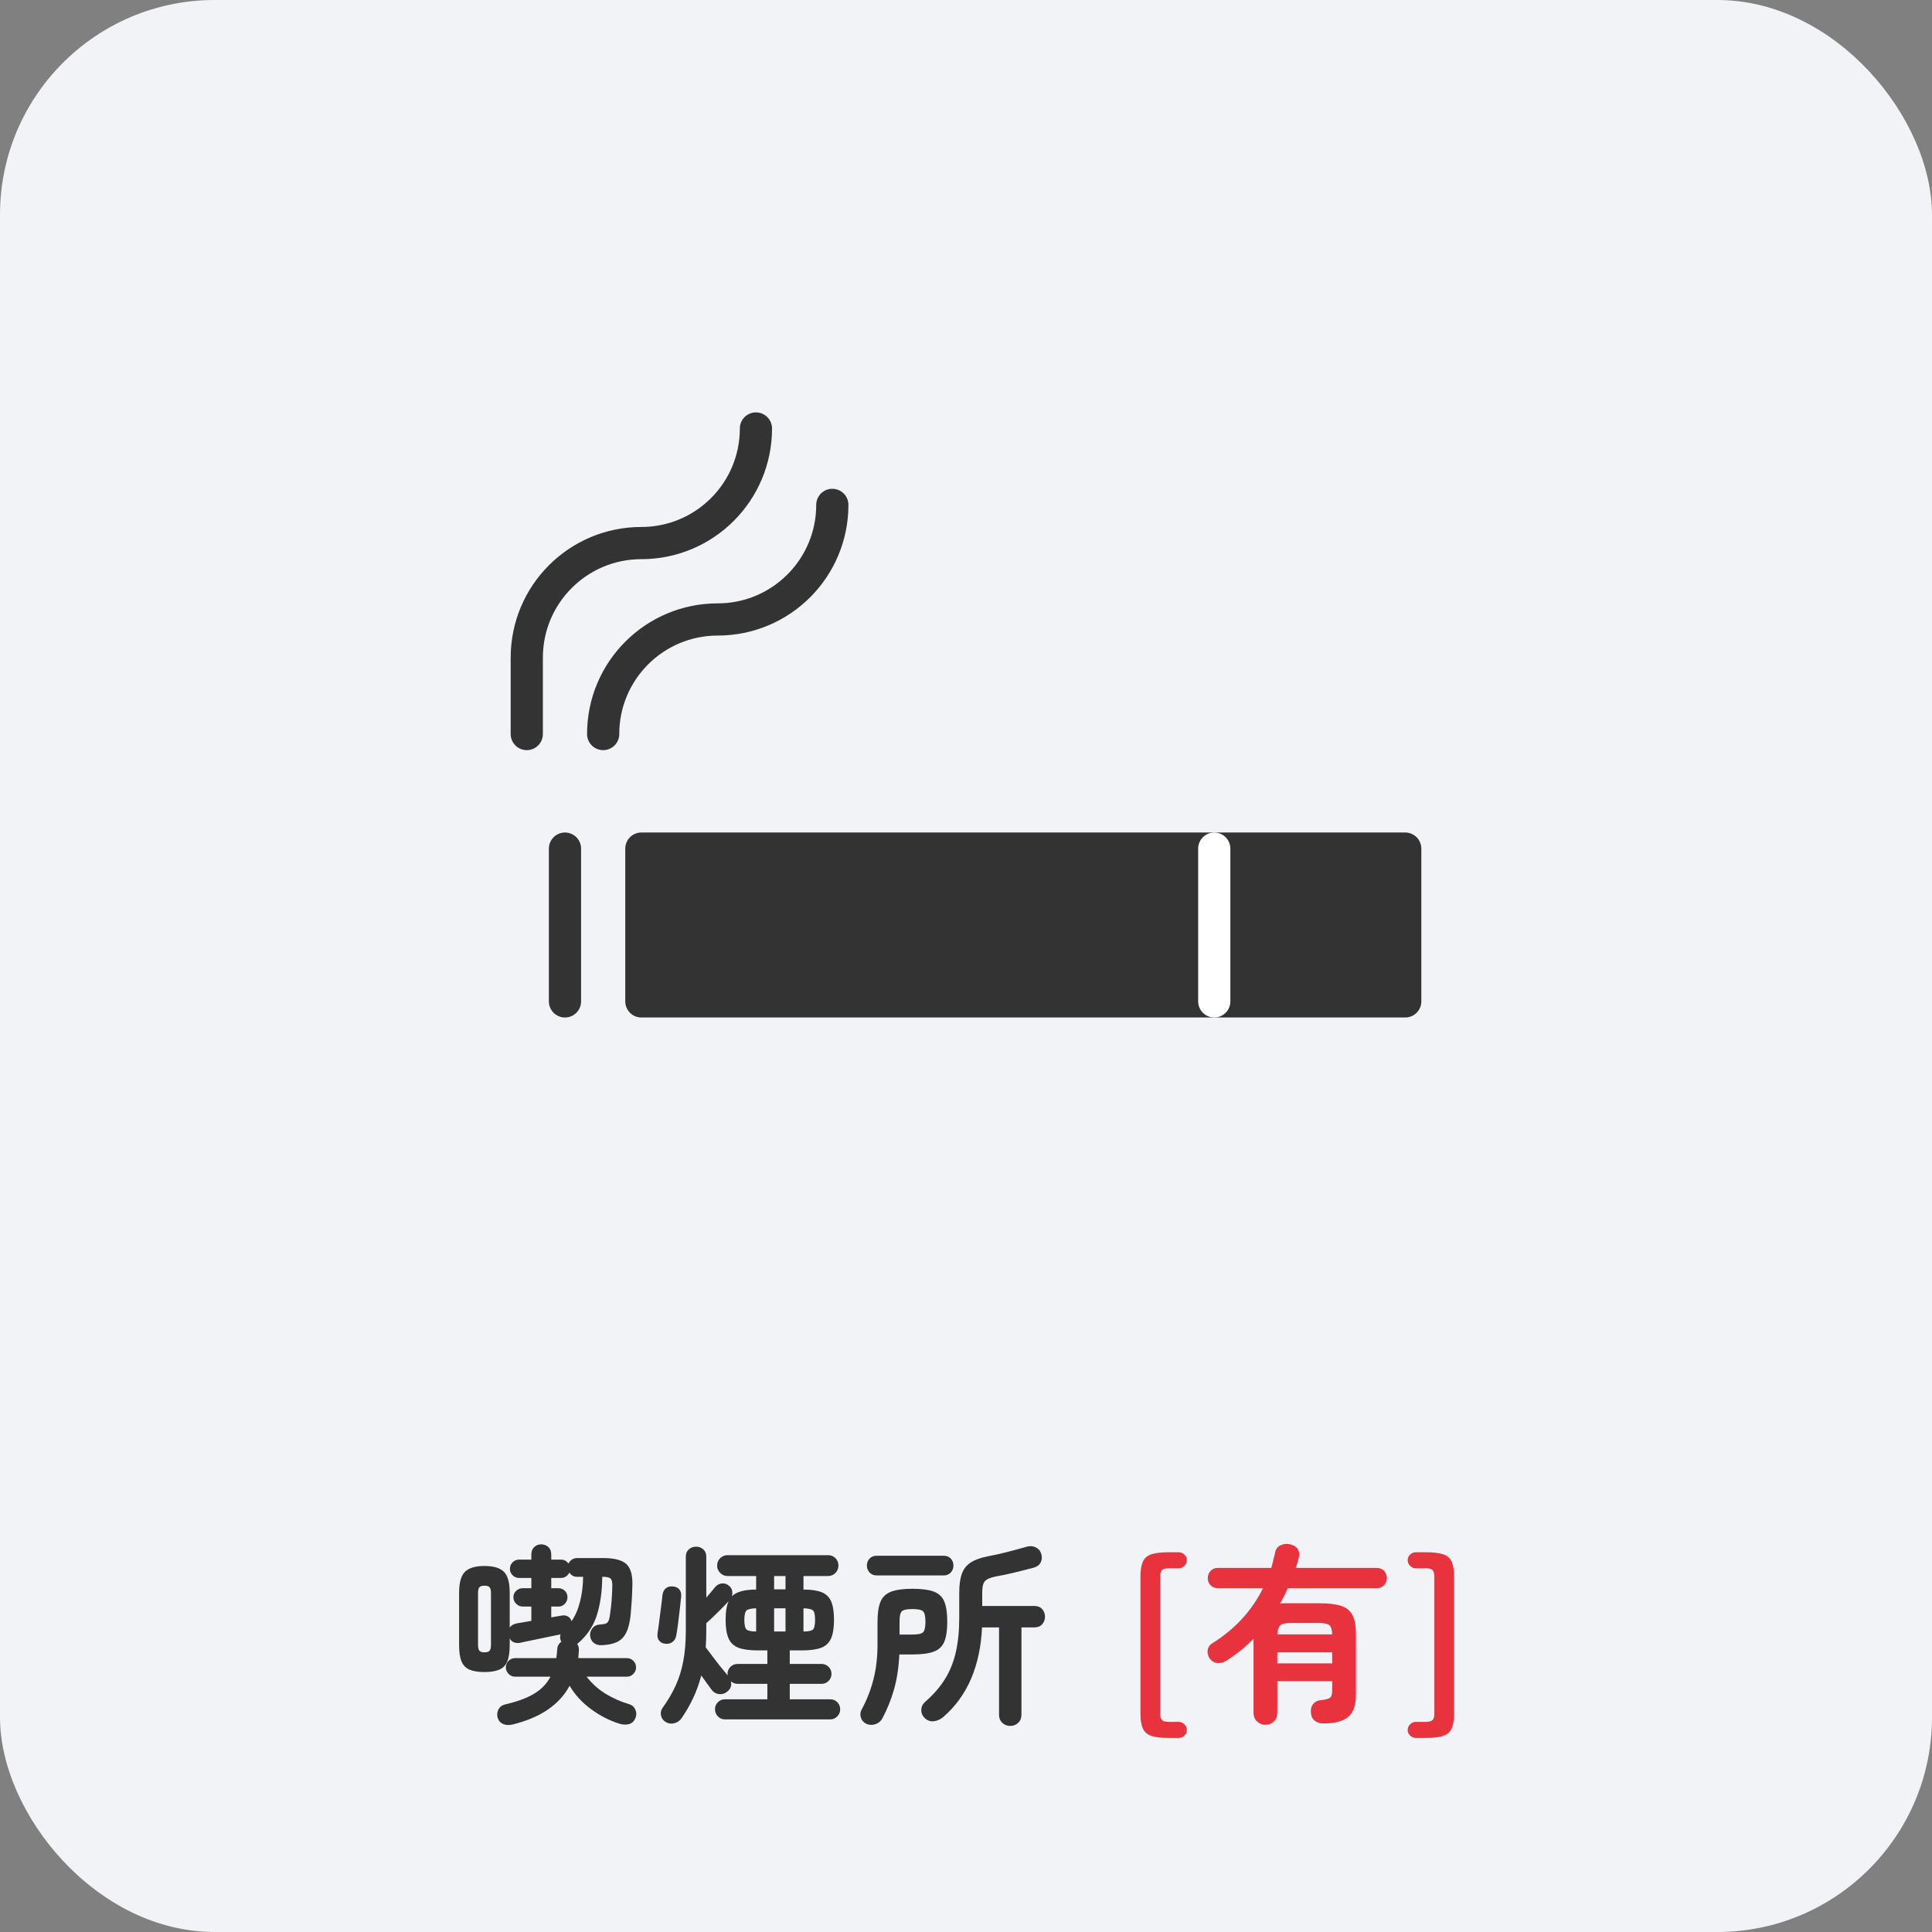 <?xml version="1.0" encoding="UTF-8"?><svg id="uuid-f69cea41-8ca8-420f-8e52-6f7ab66237cc" xmlns="http://www.w3.org/2000/svg" viewBox="0 0 180 180"><rect x="0" y="0" width="180" height="180" fill="#808080" stroke="none"/><rect width="180" height="180" rx="20" ry="20" style="fill:#f1f3f6; stroke-width:0px;"/><path d="m47.795,160.659c-.348.084-.648.075-.9-.027-.252-.103-.426-.291-.522-.567-.084-.276-.063-.54.063-.792s.345-.414.657-.486c1.104-.252,1.995-.582,2.673-.99.678-.408,1.185-.936,1.521-1.584h-3.294c-.24,0-.444-.087-.612-.261s-.252-.375-.252-.603c0-.24.084-.444.252-.612s.372-.252.612-.252h3.834c.024-.132.042-.267.054-.405.012-.138.024-.279.036-.423.012-.288.138-.522.378-.702-.12-.216-.144-.444-.072-.684-.24.048-.549.111-.927.189-.378.078-.765.159-1.161.243s-.745.156-1.044.216c-.3.061-.486.102-.558.126-.504.096-.853-.036-1.044-.396v.63c0,.66-.079,1.17-.234,1.53s-.408.612-.756.756-.804.216-1.368.216-1.02-.072-1.368-.216c-.348-.144-.601-.396-.756-.756s-.234-.87-.234-1.53v-4.878c0-.948.183-1.602.549-1.962.366-.36.969-.54,1.809-.54.852,0,1.458.18,1.818.54.36.36.54,1.014.54,1.962v3.24c.132-.204.354-.336.666-.396l1.35-.234v-1.332h-.81c-.228,0-.429-.087-.603-.261-.174-.174-.261-.375-.261-.603,0-.24.087-.441.261-.603.174-.162.375-.243.603-.243h.81v-.954h-1.152c-.228,0-.426-.084-.594-.252s-.252-.366-.252-.594c0-.24.084-.444.252-.612s.366-.252.594-.252h1.152v-.486c0-.288.09-.516.27-.684.18-.168.396-.252.648-.252.264,0,.486.084.666.252.18.168.27.396.27.684v.486h.9c.3,0,.534.126.702.378.072-.156.18-.282.324-.378s.3-.144.468-.144h2.448c.996,0,1.701.174,2.115.522s.615.99.603,1.926c-.012.576-.033,1.089-.063,1.539-.03.45-.063.879-.099,1.287-.072.708-.21,1.266-.414,1.674-.205.408-.489.699-.855.873-.366.174-.843.273-1.431.297-.3.012-.549-.063-.747-.225-.198-.162-.309-.387-.333-.675-.012-.264.066-.498.234-.702s.396-.312.684-.324c.252-.012.441-.045.567-.099.126-.054.216-.165.27-.333.054-.167.099-.42.135-.756.048-.312.087-.669.117-1.071s.051-.831.063-1.287c.012-.384-.042-.63-.162-.738-.12-.108-.366-.162-.738-.162h-.036c-.012,1.392-.186,2.601-.522,3.627s-.93,1.893-1.782,2.601l-.036.018c.132.18.186.396.162.648-.012.12-.021.237-.027.351-.006.114-.016.225-.027.333h4.518c.24,0,.444.084.612.252s.252.372.252.612c0,.228-.084.429-.252.603s-.372.261-.612.261h-3.744c.48.625,1.056,1.146,1.728,1.566s1.41.75,2.214.99c.288.084.489.258.603.522.114.264.11.534-.009.81-.132.288-.33.465-.594.531-.264.065-.546.057-.846-.027-.912-.276-1.794-.723-2.646-1.341-.852-.618-1.53-1.353-2.034-2.205-.456.852-1.116,1.581-1.98,2.187-.864.606-1.962,1.077-3.294,1.413Zm-2.664-6.714c.24,0,.402-.051.486-.153.084-.102.126-.285.126-.549v-4.806c0-.276-.042-.462-.126-.558-.084-.096-.246-.144-.486-.144-.228,0-.384.048-.468.144-.084.096-.126.282-.126.558v4.806c0,.264.042.447.126.549.084.102.24.153.468.153Zm8.118-2.898c.348-.504.612-1.113.792-1.827s.276-1.485.288-2.313h-.576c-.3,0-.534-.132-.702-.396-.072.144-.177.264-.315.36-.138.096-.297.144-.477.144h-.9v.954h.666c.24,0,.441.081.603.243.162.162.243.363.243.603,0,.228-.081.429-.243.603-.162.174-.363.261-.603.261h-.666v1.008l.936-.162c.228-.048.429-.024.603.072s.291.246.351.45Z" style="fill:#333; stroke-width:0px;"/><path d="m61.916,153.135c-.228-.036-.405-.141-.531-.315s-.165-.411-.117-.711c.048-.276.099-.636.153-1.08.054-.444.111-.888.171-1.332.06-.444.102-.804.126-1.08.036-.276.138-.486.306-.63s.384-.204.648-.18c.264.012.468.102.612.27s.204.39.18.666c-.036.36-.081.771-.135,1.233s-.108.909-.162,1.341c-.054.432-.111.798-.171,1.098-.048.252-.171.447-.369.585-.198.138-.435.183-.711.135Zm.09,7.29c-.228-.144-.369-.345-.423-.603-.054-.258-.003-.495.153-.711.492-.684.896-1.374,1.215-2.07.318-.696.555-1.458.711-2.286.156-.828.234-1.782.234-2.862v-6.858c0-.288.093-.516.279-.684.186-.168.411-.252.675-.252.264,0,.489.084.675.252.186.168.279.396.279.684v3.816c.156-.18.303-.354.441-.522.138-.168.261-.318.369-.45.168-.204.378-.321.63-.351s.474.039.666.207c.156.12.255.273.297.459s.033.363-.027.531c.42-.42,1.176-.63,2.268-.63v-1.26h-2.664c-.264,0-.492-.096-.684-.288-.192-.191-.288-.419-.288-.684,0-.276.096-.507.288-.693.192-.186.42-.279.684-.279h9.36c.276,0,.507.093.693.279.186.187.279.417.279.693,0,.264-.093.492-.279.684-.186.192-.417.288-.693.288h-2.286v1.26c.72,0,1.287.084,1.701.252s.708.456.882.864c.174.408.261.979.261,1.71,0,.745-.093,1.323-.279,1.737s-.495.702-.927.864-1.032.243-1.8.243h-1.116v1.26h2.952c.264,0,.486.09.666.27.18.18.27.396.27.648,0,.264-.09.486-.27.666-.18.18-.402.27-.666.27h-2.952v1.44h3.78c.252,0,.468.09.648.27.18.18.27.402.27.666,0,.252-.09.471-.27.657-.18.186-.396.279-.648.279h-9.828c-.252,0-.468-.093-.648-.279-.18-.186-.27-.405-.27-.657,0-.264.09-.486.27-.666.18-.18.396-.27.648-.27h3.96v-1.44h-2.772c-.228,0-.438-.078-.63-.234.096.372-.006.684-.306.936-.216.192-.462.279-.738.261-.276-.018-.51-.135-.702-.351-.12-.156-.267-.357-.441-.603-.174-.246-.363-.507-.567-.783-.192.732-.441,1.425-.747,2.079-.306.654-.669,1.287-1.089,1.899-.168.24-.396.396-.684.468-.288.072-.558.03-.81-.126Zm5.796-4.32c-.012-.036-.018-.09-.018-.162,0-.252.09-.468.27-.648.18-.18.402-.27.666-.27h2.772v-1.26h-.882c-.756,0-1.353-.081-1.791-.243-.438-.162-.75-.45-.936-.864-.187-.414-.279-.993-.279-1.737,0-.768.096-1.35.288-1.746-.288.312-.627.66-1.017,1.044s-.747.72-1.071,1.008v.666c0,.552-.018,1.08-.054,1.584.192.252.411.543.657.873.246.33.495.651.747.963.252.312.468.576.648.792Zm2.646-4.104v-2.16c-.457.012-.753.078-.891.198-.138.12-.207.414-.207.882,0,.48.069.78.207.9.138.12.435.18.891.18Zm1.674-3.924h1.062v-1.242h-1.062v1.242Zm0,3.924h1.062v-2.16h-1.062v2.16Zm2.736,0c.456,0,.75-.06.882-.18.132-.12.198-.42.198-.9,0-.468-.066-.762-.198-.882-.132-.12-.426-.186-.882-.198v2.16Z" style="fill:#333; stroke-width:0px;"/><path d="m80.712,160.604c-.252-.12-.42-.312-.504-.576-.084-.264-.061-.516.072-.756.48-.888.846-1.824,1.098-2.808s.378-2.082.378-3.294v-2.07c0-.804.093-1.428.279-1.872.186-.444.516-.756.99-.936.474-.18,1.137-.27,1.989-.27.864,0,1.53.09,1.998.27.468.18.792.492.972.936.18.444.27,1.068.27,1.872,0,.804-.093,1.425-.279,1.863-.186.438-.513.745-.981.918-.468.174-1.134.261-1.998.261h-1.206c-.06,1.236-.228,2.331-.504,3.285s-.636,1.845-1.08,2.673c-.144.264-.36.444-.648.54-.288.096-.57.084-.846-.036Zm.972-13.824c-.276,0-.498-.09-.666-.27-.168-.18-.252-.396-.252-.648,0-.264.084-.483.252-.657.168-.174.39-.261.666-.261h6.228c.276,0,.498.087.666.261.168.174.252.393.252.657,0,.252-.084.468-.252.648-.168.18-.39.27-.666.27h-6.228Zm2.124,5.508h1.206c.504,0,.831-.069.981-.207.15-.138.225-.465.225-.981,0-.516-.075-.843-.225-.981-.15-.138-.477-.207-.981-.207s-.831.066-.981.198c-.15.132-.225.456-.225.972v1.206Zm10.314,8.514c-.288,0-.534-.096-.738-.288s-.306-.444-.306-.756v-8.136h-1.584c-.084,1.812-.429,3.417-1.035,4.815-.606,1.398-1.467,2.577-2.583,3.537-.252.216-.538.345-.855.387-.318.042-.603-.051-.855-.279-.229-.228-.339-.489-.333-.783.006-.294.141-.555.405-.783.732-.636,1.329-1.323,1.791-2.061.462-.738.801-1.572,1.017-2.502.216-.93.324-2.001.324-3.213v-2.322c0-.744.081-1.341.243-1.791.162-.45.438-.801.828-1.053.39-.252.921-.444,1.593-.576.528-.096,1.11-.225,1.746-.387.636-.162,1.248-.327,1.836-.495.312-.096.597-.084.855.036.258.12.429.3.513.54.108.288.108.562,0,.819-.108.258-.318.435-.63.531-.576.156-1.176.309-1.8.459-.624.15-1.2.273-1.728.369-.36.072-.636.159-.828.261s-.321.252-.387.45c-.066.198-.099.489-.099.873v1.17h4.86c.312,0,.555.099.729.297.174.198.261.436.261.711,0,.264-.087.495-.261.693-.174.198-.417.297-.729.297h-1.206v8.136c0,.312-.103.564-.306.756-.204.192-.45.288-.738.288Z" style="fill:#333; stroke-width:0px;"/><path d="m108.882,161.918c-.696,0-1.233-.063-1.611-.189s-.642-.354-.792-.684-.225-.801-.225-1.413v-12.726c0-.612.075-1.083.225-1.413s.414-.558.792-.684.915-.189,1.611-.189h.936c.204,0,.38.072.531.216.15.144.225.318.225.522,0,.205-.075.381-.225.531-.15.15-.327.225-.531.225h-.936c-.288,0-.492.054-.612.162-.12.108-.18.318-.18.63v12.726c0,.312.06.522.18.63s.324.162.612.162h.936c.204,0,.38.075.531.225.15.15.225.327.225.531s-.075.378-.225.522c-.15.144-.327.216-.531.216h-.936Z" style="fill:#e8323d; stroke-width:0px;"/><path d="m117.906,160.695c-.3,0-.561-.103-.783-.306-.222-.204-.333-.474-.333-.81v-6.912c-.804.828-1.668,1.524-2.592,2.088-.264.156-.537.216-.819.18-.282-.036-.513-.186-.693-.45-.156-.24-.213-.492-.171-.756.042-.264.177-.468.405-.612,2.124-1.32,3.708-3.036,4.752-5.148h-4.212c-.276,0-.501-.093-.675-.279-.174-.186-.261-.405-.261-.657,0-.264.087-.489.261-.675.174-.186.399-.279.675-.279h4.986c.06-.228.12-.459.18-.693s.114-.465.162-.693c.06-.348.231-.587.513-.72.282-.132.585-.162.909-.09.348.084.588.243.72.477.132.234.15.513.054.837-.036.144-.075.291-.117.441s-.093.297-.153.441h7.56c.276,0,.501.093.675.279.174.187.261.412.261.675,0,.252-.087.471-.261.657-.174.187-.399.279-.675.279h-8.298c-.108.252-.222.495-.342.729-.12.234-.246.471-.378.711.132-.024.276-.036.432-.036h3.258c.864,0,1.542.084,2.034.252.492.168.84.465,1.044.891.204.426.306,1.023.306,1.791v5.562c0,.984-.24,1.68-.72,2.088-.48.408-1.254.612-2.322.612-.312,0-.576-.084-.792-.252-.216-.168-.336-.408-.36-.72-.036-.336.027-.609.189-.819.162-.21.387-.333.675-.369.456-.048.756-.123.9-.225.144-.102.216-.321.216-.657v-.9h-5.112v2.952c0,.336-.108.606-.324.81-.216.204-.474.306-.774.306Zm1.098-8.424h5.112c-.012-.42-.096-.702-.252-.846s-.492-.216-1.008-.216h-2.574c-.504,0-.837.072-.999.216-.162.144-.255.426-.279.846Zm0,2.7h5.112v-1.026h-5.112v1.026Z" style="fill:#e8323d; stroke-width:0px;"/><path d="m131.907,161.918c-.204,0-.381-.072-.531-.216-.15-.144-.225-.318-.225-.522s.075-.381.225-.531c.15-.15.327-.225.531-.225h.936c.288,0,.492-.054.612-.162.12-.108.18-.318.18-.63v-12.726c0-.312-.06-.522-.18-.63-.12-.108-.324-.162-.612-.162h-.936c-.204,0-.381-.075-.531-.225-.15-.15-.225-.327-.225-.531,0-.204.075-.378.225-.522.15-.144.327-.216.531-.216h.936c.696,0,1.233.063,1.611.189.378.126.642.354.792.684s.225.801.225,1.413v12.726c0,.612-.075,1.083-.225,1.413s-.414.558-.792.684c-.378.126-.915.189-1.611.189h-.936Z" style="fill:#e8323d; stroke-width:0px;"/><g id="uuid-ab0c79ba-6d60-4c9b-b57e-1d6268748253"><g id="uuid-3dc13bd1-031f-463a-982d-cf4a22b33ecb"><path d="m52.637,79.063v14.234m17.792-53.376c0,5.896-4.779,10.675-10.675,10.675s-10.675,4.779-10.675,10.675v7.117m28.467-21.35c0,5.896-4.779,10.675-10.675,10.675s-10.675,4.779-10.675,10.675" style="fill:none; stroke:#333; stroke-linecap:round; stroke-linejoin:round; stroke-width:3px;"/></g></g><rect x="59.754" y="79.063" width="71.168" height="14.234" style="fill:#333; stroke:#333; stroke-linecap:round; stroke-linejoin:round; stroke-width:3px;"/><line x1="113.13" y1="79.063" x2="113.13" y2="93.297" style="fill:none; stroke:#fff; stroke-linecap:round; stroke-linejoin:round; stroke-width:3px;"/></svg>